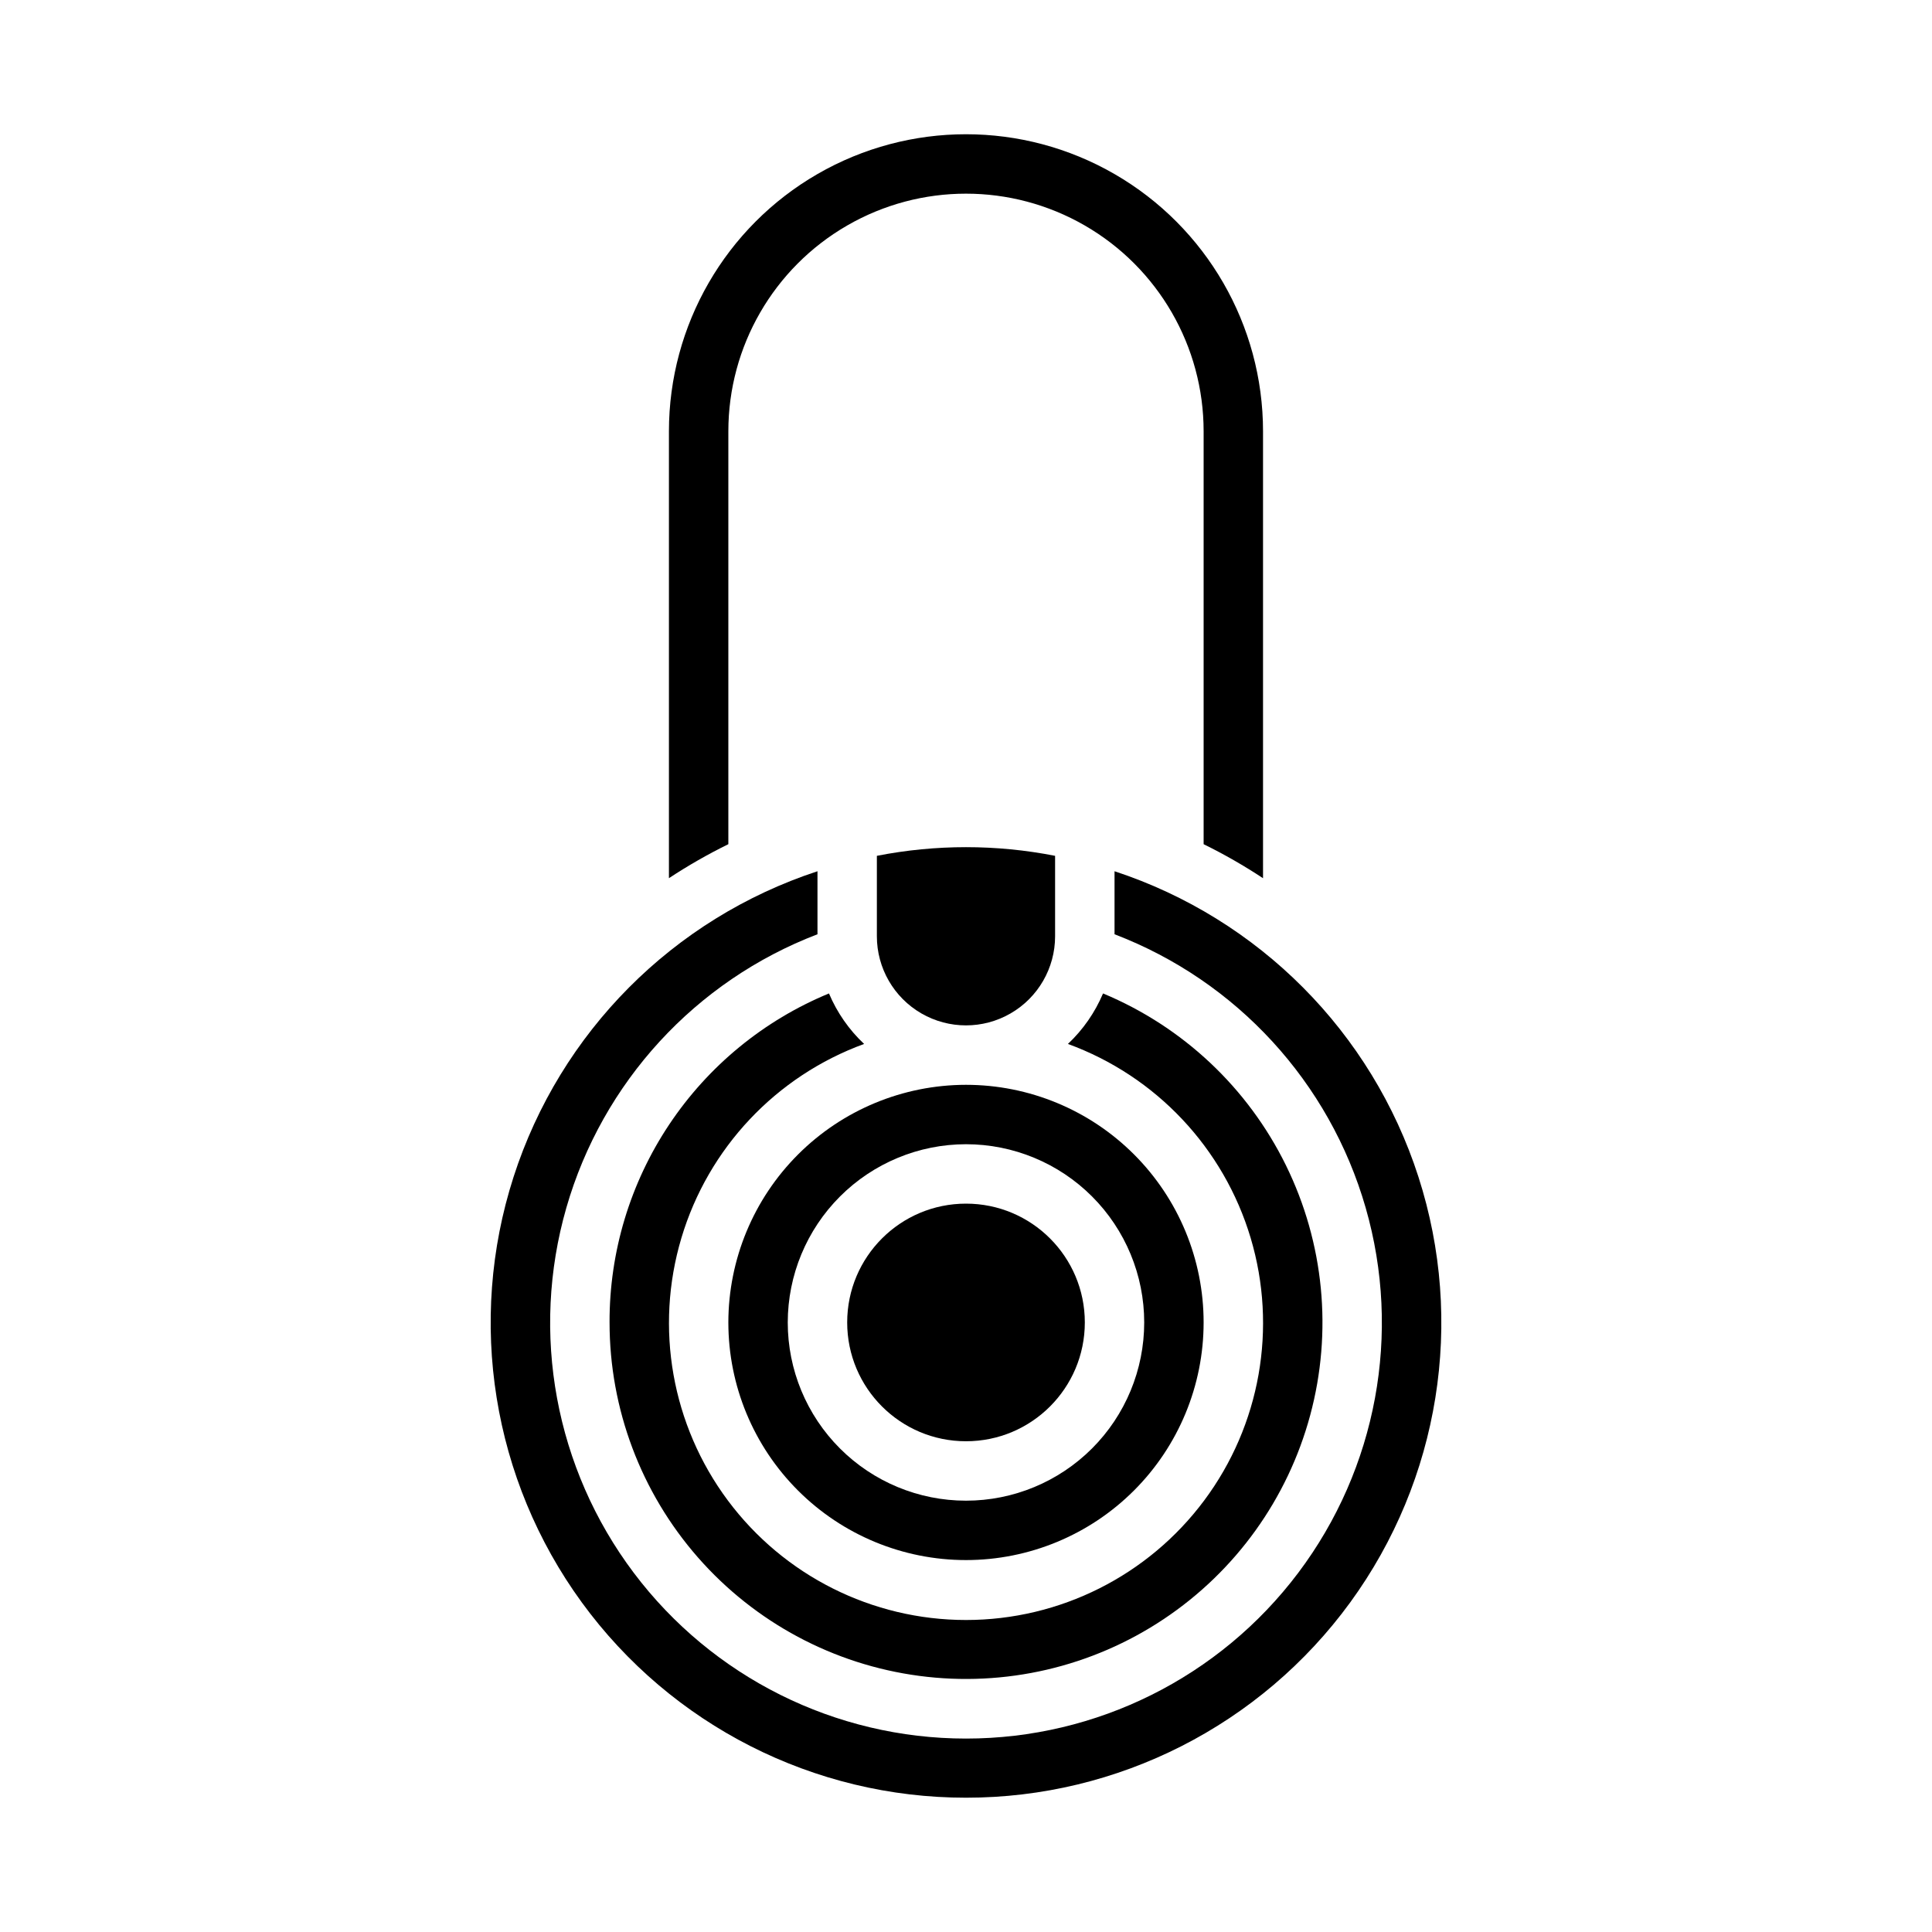 <?xml version="1.0" encoding="UTF-8"?>
<!-- Uploaded to: ICON Repo, www.iconrepo.com, Generator: ICON Repo Mixer Tools -->
<svg fill="#000000" width="800px" height="800px" version="1.1" viewBox="144 144 512 512" xmlns="http://www.w3.org/2000/svg">
 <g>
  <path d="m431.49 494.46c0 17.391-14.098 31.488-31.488 31.488s-31.488-14.098-31.488-31.488c0-17.387 14.098-31.484 31.488-31.484s31.488 14.098 31.488 31.484"/>
  <path d="m337.02 258.3c0-22.496 12.004-43.289 31.488-54.539s43.488-11.25 62.977 0c19.484 11.25 31.488 32.043 31.488 54.539v109.42c5.43 2.668 10.691 5.68 15.742 9.016v-118.44c0-28.121-15.004-54.109-39.359-68.172s-54.363-14.062-78.723 0c-24.355 14.062-39.359 40.051-39.359 68.172v118.43c5.055-3.332 10.312-6.34 15.746-9.008z"/>
  <path d="m337.02 494.46c0 16.703 6.633 32.723 18.445 44.531 11.809 11.812 27.828 18.445 44.531 18.445 16.699 0 32.719-6.633 44.531-18.445 11.809-11.809 18.445-27.828 18.445-44.531 0-16.699-6.637-32.719-18.445-44.527-11.812-11.812-27.832-18.445-44.531-18.445-16.699 0.016-32.707 6.656-44.512 18.465-11.805 11.805-18.445 27.812-18.465 44.508zm62.977-47.23c12.523 0 24.539 4.977 33.398 13.836 8.855 8.855 13.832 20.871 13.832 33.395 0 12.527-4.977 24.543-13.832 33.398-8.859 8.859-20.875 13.836-33.398 13.836-12.527 0-24.543-4.977-33.398-13.836-8.859-8.855-13.836-20.871-13.836-33.398 0.012-12.52 4.992-24.527 13.848-33.383s20.863-13.836 33.387-13.848z"/>
  <path d="m400 620.41c40.262 0.02 78.105-19.215 101.82-51.754 23.711-32.539 30.43-74.457 18.078-112.78-12.352-38.32-42.285-68.422-80.535-80.988v16.703c32.336 12.363 56.98 39.203 66.551 72.473 9.57 33.266 2.953 69.098-17.867 96.754-20.82 27.656-53.426 43.922-88.043 43.922-34.621 0-67.227-16.266-88.047-43.922s-27.438-63.488-17.867-96.754c9.57-33.27 34.219-60.109 66.551-72.473v-16.703c-38.25 12.566-68.184 42.668-80.535 80.988-12.352 38.32-5.633 80.238 18.078 112.78 23.715 32.539 61.559 51.773 101.82 51.754z"/>
  <path d="m305.54 494.46c-0.004 22.91 8.316 45.039 23.414 62.27 15.098 17.23 35.941 28.387 58.652 31.395 22.707 3.008 45.738-2.34 64.797-15.051 19.062-12.707 32.855-31.906 38.812-54.027 5.961-22.121 3.676-45.652-6.422-66.215-10.102-20.562-27.328-36.754-48.477-45.559-2.137 5.059-5.305 9.617-9.305 13.383 23.355 8.527 41.309 27.594 48.426 51.418 7.113 23.828 2.551 49.613-12.305 69.555-14.855 19.941-38.262 31.688-63.125 31.688-24.867 0-48.27-11.746-63.129-31.688-14.855-19.941-19.418-45.727-12.301-69.555 7.113-23.824 25.066-42.891 48.422-51.418-4.004-3.762-7.176-8.32-9.312-13.383-17.25 7.121-31.988 19.215-42.344 34.742-10.355 15.527-15.859 33.785-15.805 52.445z"/>
  <path d="m423.61 392.12v-21.316c-15.594-3.062-31.637-3.062-47.23 0v21.316c0 8.438 4.5 16.234 11.809 20.453 7.305 4.219 16.309 4.219 23.613 0 7.309-4.219 11.809-12.016 11.809-20.453z"/>
 </g>
</svg>